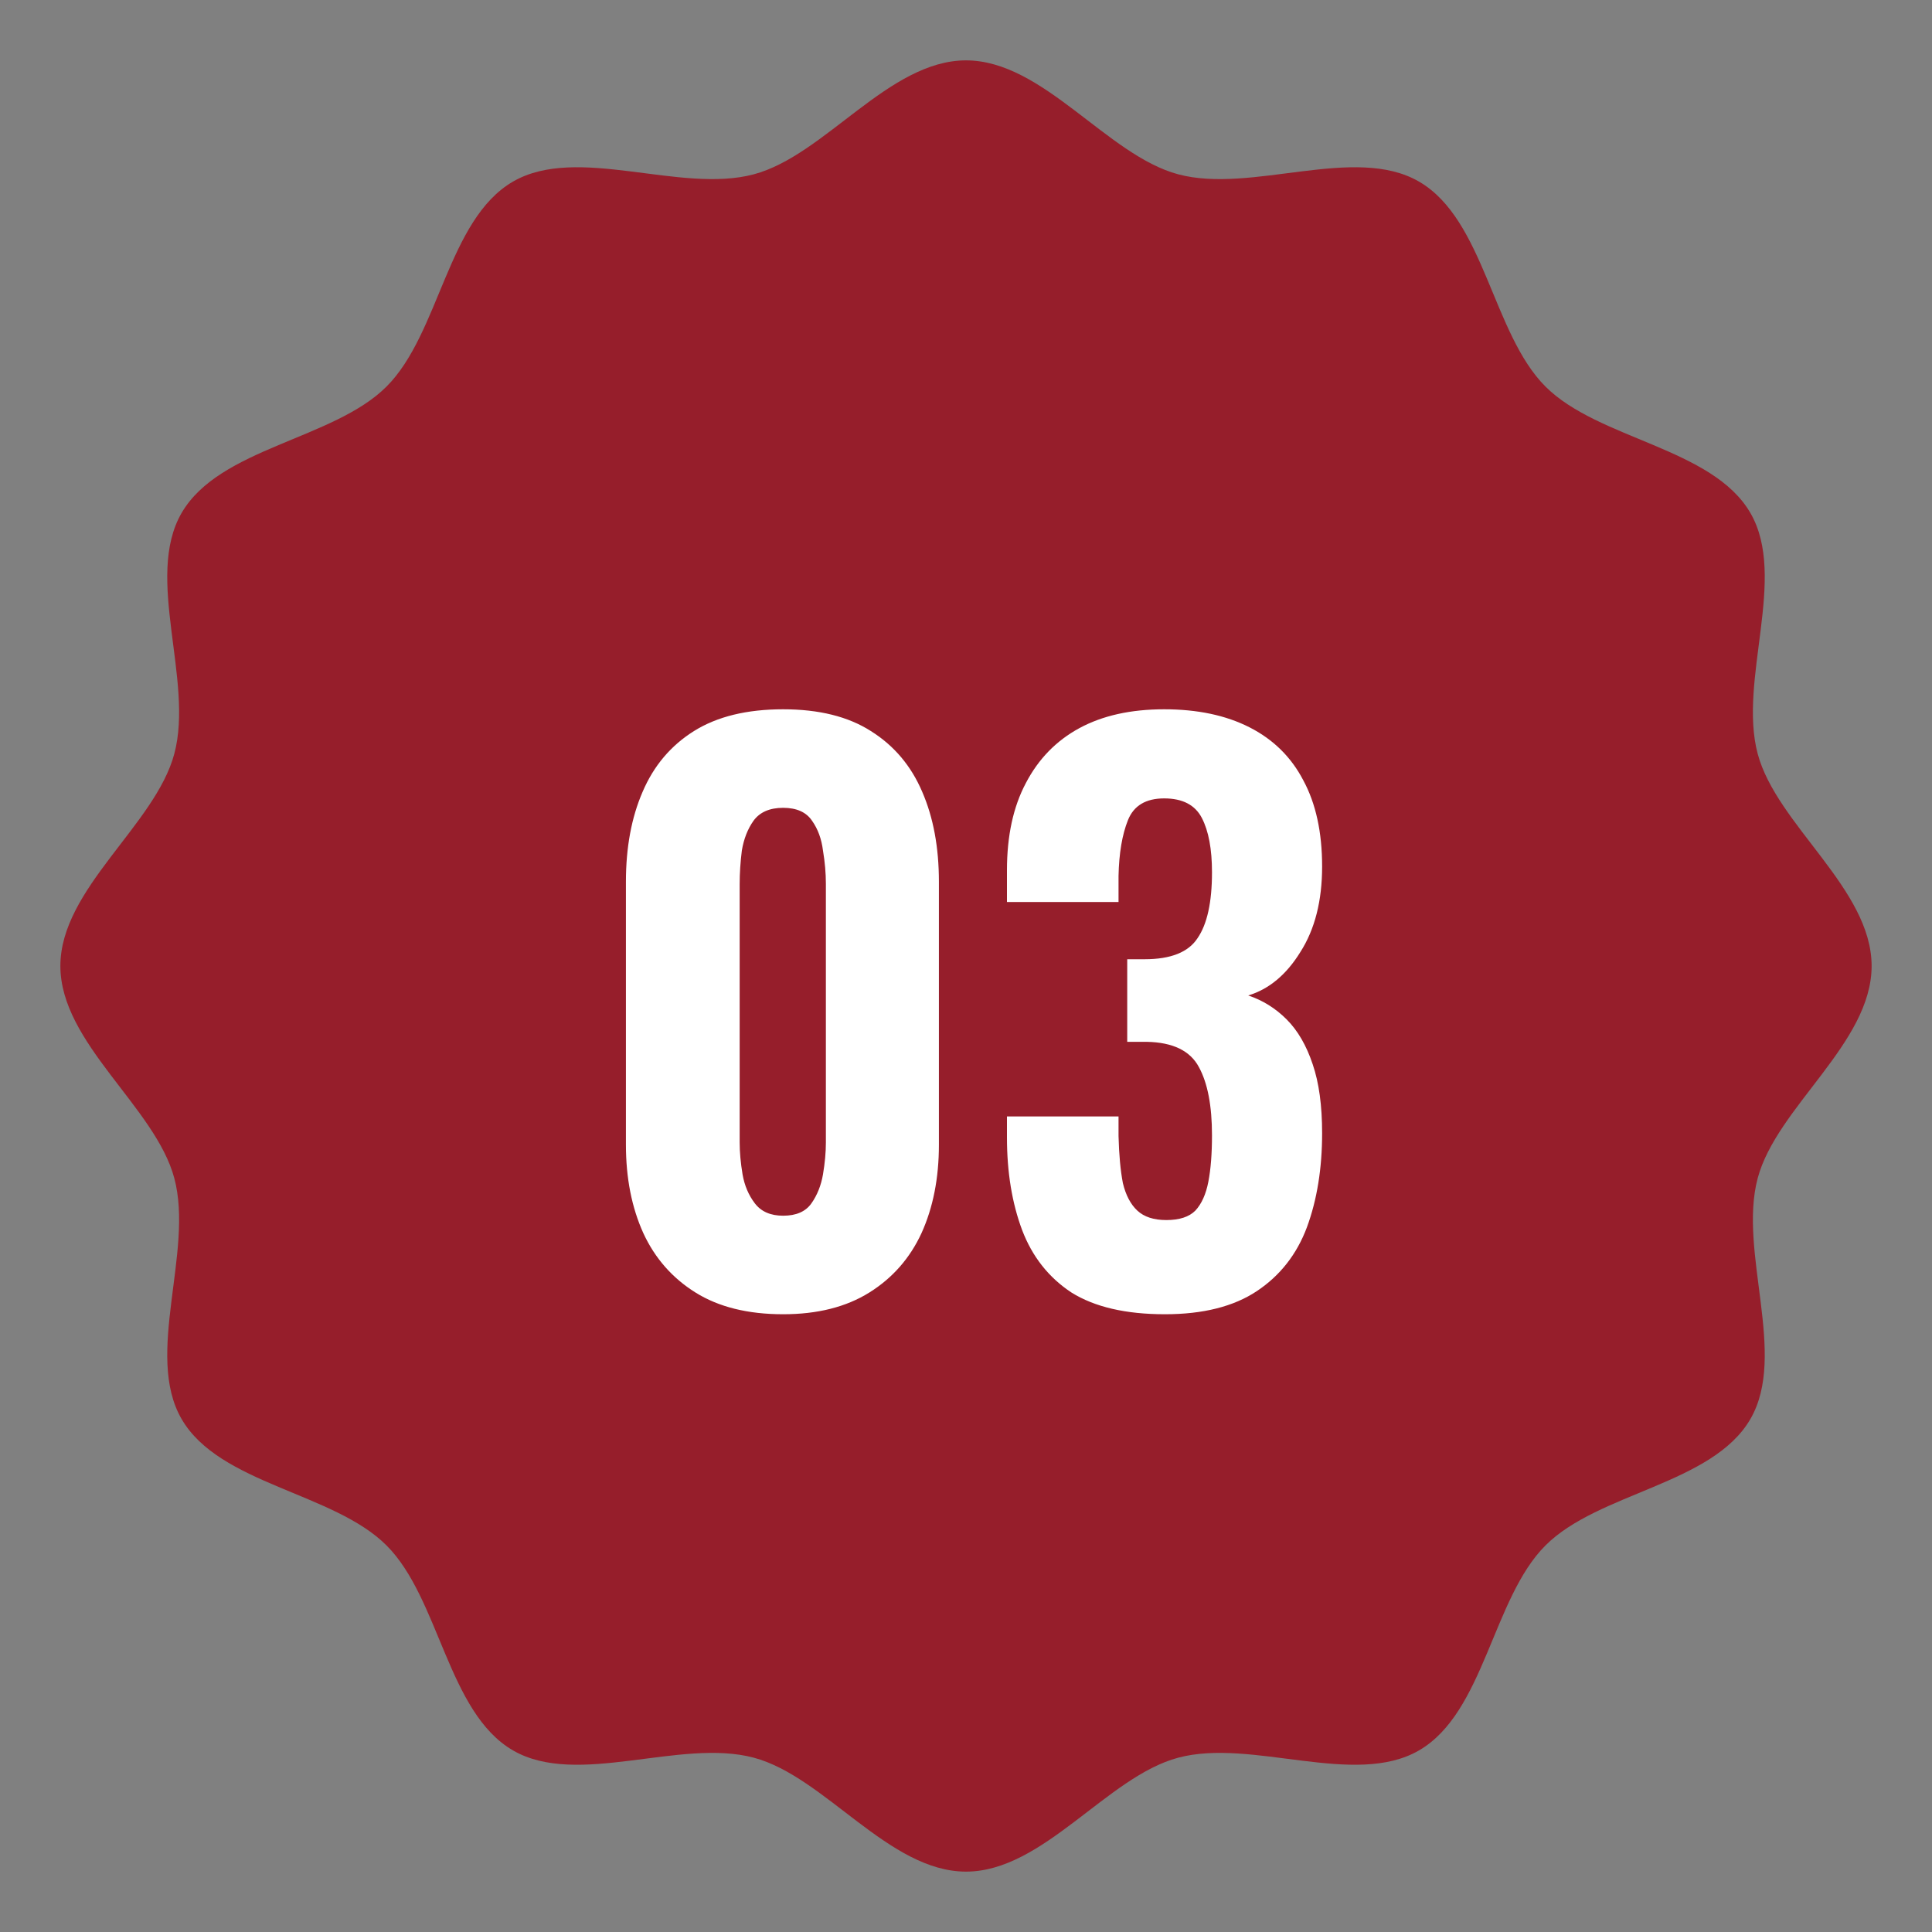 <svg width="40" height="40" viewBox="0 0 40 40" fill="none" xmlns="http://www.w3.org/2000/svg">
<rect x="0" y="0" width="40" height="40" fill="#808080" stroke="none"/>
<path d="M38.75 20C38.75 21.6 36.784 22.919 36.391 24.394C35.984 25.919 37.013 28.044 36.241 29.378C35.456 30.734 33.097 30.897 31.997 31.997C30.897 33.097 30.734 35.456 29.378 36.241C28.044 37.013 25.919 35.984 24.394 36.391C22.919 36.784 21.6 38.75 20 38.75C18.4 38.75 17.081 36.784 15.606 36.391C14.081 35.984 11.956 37.013 10.622 36.241C9.266 35.456 9.103 33.097 8.003 31.997C6.903 30.897 4.544 30.734 3.759 29.378C2.987 28.044 4.016 25.919 3.609 24.394C3.216 22.919 1.25 21.6 1.25 20C1.25 18.4 3.216 17.081 3.609 15.606C4.016 14.081 2.987 11.956 3.759 10.622C4.544 9.266 6.903 9.103 8.003 8.003C9.103 6.903 9.266 4.544 10.622 3.759C11.956 2.987 14.081 4.016 15.606 3.609C17.081 3.216 18.4 1.25 20 1.25C21.6 1.25 22.919 3.216 24.394 3.609C25.919 4.016 28.044 2.987 29.378 3.759C30.734 4.544 30.897 6.903 31.997 8.003C33.097 9.103 35.456 9.266 36.241 10.622C37.013 11.956 35.984 14.081 36.391 15.606C36.784 17.081 38.75 18.4 38.75 20Z" fill="#961E2B"/>
<path d="M16.214 27.21C15.484 27.21 14.879 27.06 14.399 26.76C13.919 26.46 13.559 26.05 13.319 25.53C13.079 25 12.959 24.39 12.959 23.7V18.255C12.959 17.545 13.074 16.925 13.304 16.395C13.534 15.855 13.889 15.435 14.369 15.135C14.849 14.835 15.464 14.685 16.214 14.685C16.954 14.685 17.559 14.835 18.029 15.135C18.509 15.435 18.864 15.855 19.094 16.395C19.324 16.925 19.439 17.545 19.439 18.255V23.7C19.439 24.39 19.319 25 19.079 25.53C18.839 26.05 18.479 26.46 17.999 26.76C17.519 27.06 16.924 27.21 16.214 27.21ZM16.214 25.17C16.484 25.17 16.679 25.085 16.799 24.915C16.919 24.745 16.999 24.545 17.039 24.315C17.079 24.075 17.099 23.855 17.099 23.655V18.3C17.099 18.08 17.079 17.85 17.039 17.61C17.009 17.37 16.934 17.165 16.814 16.995C16.694 16.815 16.494 16.725 16.214 16.725C15.934 16.725 15.729 16.815 15.599 16.995C15.479 17.165 15.399 17.37 15.359 17.61C15.329 17.85 15.314 18.08 15.314 18.3V23.655C15.314 23.855 15.334 24.075 15.374 24.315C15.414 24.545 15.499 24.745 15.629 24.915C15.759 25.085 15.954 25.17 16.214 25.17ZM24.118 27.21C23.308 27.21 22.663 27.06 22.183 26.76C21.713 26.45 21.373 26.02 21.163 25.47C20.953 24.91 20.848 24.27 20.848 23.55V23.115H23.158C23.158 23.135 23.158 23.19 23.158 23.28C23.158 23.36 23.158 23.44 23.158 23.52C23.168 23.91 23.198 24.235 23.248 24.495C23.308 24.745 23.408 24.935 23.548 25.065C23.688 25.195 23.888 25.26 24.148 25.26C24.418 25.26 24.618 25.195 24.748 25.065C24.878 24.925 24.968 24.725 25.018 24.465C25.068 24.205 25.093 23.885 25.093 23.505C25.093 22.895 25.003 22.425 24.823 22.095C24.643 21.755 24.283 21.58 23.743 21.57C23.733 21.57 23.683 21.57 23.593 21.57C23.503 21.57 23.418 21.57 23.338 21.57V19.86C23.398 19.86 23.458 19.86 23.518 19.86C23.588 19.86 23.648 19.86 23.698 19.86C24.238 19.86 24.603 19.715 24.793 19.425C24.993 19.135 25.093 18.68 25.093 18.06C25.093 17.58 25.023 17.205 24.883 16.935C24.743 16.665 24.483 16.53 24.103 16.53C23.723 16.53 23.473 16.68 23.353 16.98C23.233 17.28 23.168 17.665 23.158 18.135C23.158 18.215 23.158 18.305 23.158 18.405C23.158 18.495 23.158 18.585 23.158 18.675H20.848V18.015C20.848 17.305 20.978 16.705 21.238 16.215C21.498 15.715 21.868 15.335 22.348 15.075C22.828 14.815 23.413 14.685 24.103 14.685C24.793 14.685 25.383 14.81 25.873 15.06C26.363 15.31 26.733 15.675 26.983 16.155C27.243 16.635 27.373 17.23 27.373 17.94C27.373 18.65 27.223 19.24 26.923 19.71C26.633 20.18 26.273 20.48 25.843 20.61C26.143 20.71 26.408 20.875 26.638 21.105C26.868 21.335 27.048 21.645 27.178 22.035C27.308 22.415 27.373 22.89 27.373 23.46C27.373 24.19 27.268 24.84 27.058 25.41C26.848 25.97 26.503 26.41 26.023 26.73C25.543 27.05 24.908 27.21 24.118 27.21Z" fill="white"/>
</svg>
